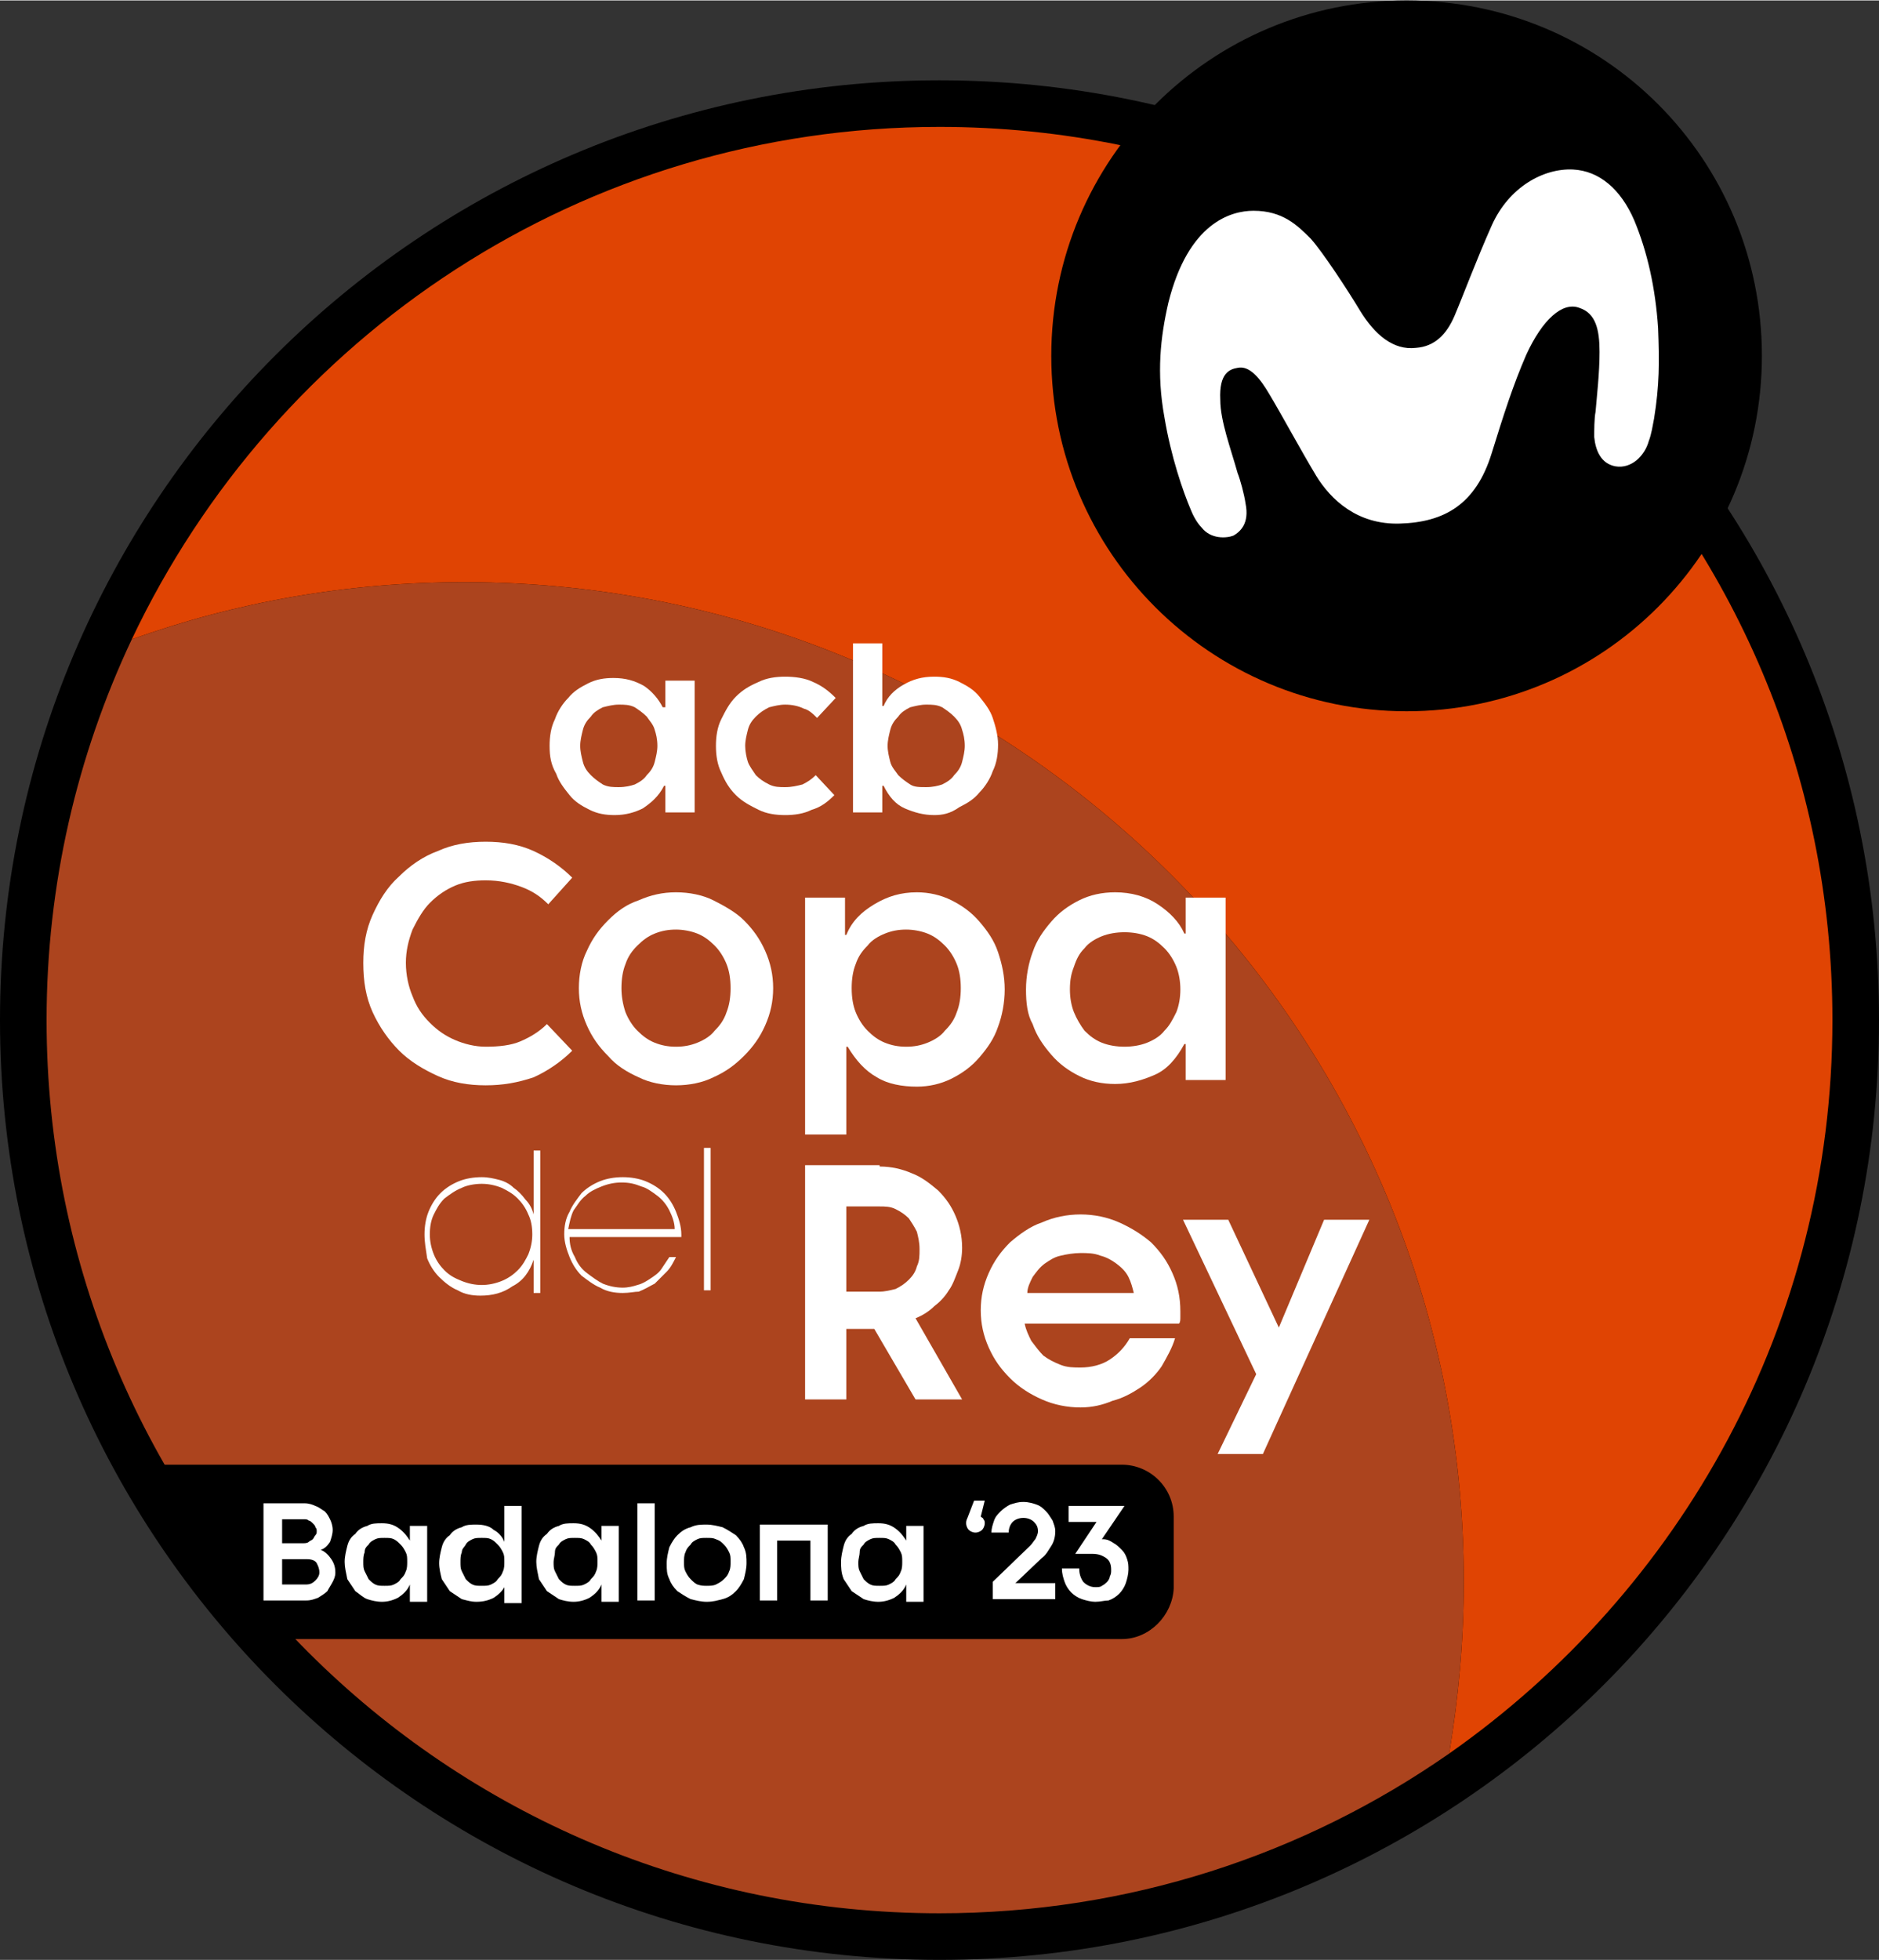 <svg enable-background="new 0 0 141.2 147.2" height="322.95" viewBox="0 0 141.2 147.2" width="309.645" xmlns="http://www.w3.org/2000/svg"><rect x="0" y="0" width="141.2" height="147.2" fill="#333333" stroke="none"/><path d="m141.2 76.6c0 39-31.6 70.6-70.6 70.6s-70.6-31.6-70.6-70.6 31.6-70.6 70.6-70.6 70.6 31.6 70.6 70.6"/><path d="m34.9 43.7c-8.8 0-17.2 1.5-25 4.3-4.1 8.7-6.4 18.4-6.4 28.6 0 37.1 30 67.1 67.1 67.1 14.2 0 27.4-4.4 38.3-12 .7-4.2 1.1-8.5 1.1-12.9 0-41.5-33.6-75.1-75.1-75.1" fill="#ac441e"/><path d="m137.7 76.6c0-37.1-30-67.1-67.1-67.1-26.8 0-49.9 15.7-60.7 38.5 7.8-2.8 16.2-4.3 25-4.3 41.5 0 75.1 33.6 75.1 75.1 0 4.4-.4 8.7-1.1 12.9 17.4-12.2 28.8-32.3 28.8-55.1" fill="#e04403"/><path d="m132.4 26.7c0 14.7-11.9 26.7-26.7 26.7-14.7 0-26.7-11.9-26.7-26.7s12-26.7 26.7-26.7c14.8 0 26.7 11.9 26.7 26.7"/><g fill="#fff"><path d="m41.3 56c0-.7.1-1.4.4-2 .2-.6.6-1.2 1-1.6.4-.5.9-.8 1.5-1.1s1.2-.4 1.9-.4c.9 0 1.6.2 2.3.6.6.4 1.1 1 1.4 1.6h.2v-2h2.2v9.9h-2.2v-2h-.1c-.4.8-1 1.3-1.6 1.7-.6.3-1.3.5-2.1.5-.7 0-1.3-.1-1.9-.4s-1.1-.6-1.5-1.1-.8-1-1-1.6c-.4-.7-.5-1.3-.5-2.1m2.3 0c0 .4.1.8.2 1.2s.3.7.6 1 .6.5.9.7c.4.2.8.2 1.2.2.5 0 .9-.1 1.2-.2.4-.2.7-.4.9-.7.3-.3.5-.6.6-1s.2-.8.2-1.2c0-.5-.1-.9-.2-1.2-.1-.4-.4-.7-.6-1-.3-.3-.6-.5-.9-.7-.4-.2-.8-.2-1.2-.2s-.8.1-1.2.2c-.4.2-.7.4-.9.7-.3.3-.5.6-.6 1s-.2.8-.2 1.2"/><path d="m59 61.2c-.7 0-1.4-.1-2-.4s-1.2-.6-1.7-1.1-.8-1-1.1-1.7c-.3-.6-.4-1.3-.4-2s.1-1.4.4-2 .6-1.2 1.1-1.7 1-.8 1.7-1.1c.6-.3 1.3-.4 2-.4s1.5.1 2.1.4c.7.3 1.2.7 1.7 1.2l-1.4 1.5c-.3-.3-.6-.6-1-.7-.4-.2-.9-.3-1.4-.3-.4 0-.8.1-1.2.2-.4.2-.7.4-1 .7s-.5.6-.6 1-.2.8-.2 1.2.1.9.2 1.2.4.7.6 1c.3.3.6.5 1 .7s.8.2 1.2.2c.5 0 .9-.1 1.3-.2.4-.2.7-.4 1-.7l1.4 1.5c-.5.5-1 .9-1.7 1.1-.6.3-1.3.4-2 .4"/><path d="m70.2 61.2c-.8 0-1.5-.2-2.2-.5s-1.2-.9-1.6-1.7h-.1v2h-2.2v-12.7h2.2v4.7h.1c.3-.7.8-1.2 1.5-1.6s1.4-.6 2.3-.6c.7 0 1.3.1 1.9.4s1.1.6 1.5 1.1.8 1 1 1.6.4 1.3.4 2-.1 1.4-.4 2c-.2.6-.6 1.2-1 1.6-.4.5-.9.8-1.5 1.1-.7.5-1.3.6-1.9.6m-.6-2.1c.5 0 .9-.1 1.2-.2.4-.2.7-.4.9-.7.3-.3.5-.6.6-1s.2-.8.2-1.2c0-.5-.1-.9-.2-1.2-.1-.4-.3-.7-.6-1s-.6-.5-.9-.7c-.4-.2-.8-.2-1.2-.2s-.8.1-1.2.2c-.4.2-.7.4-.9.7-.3.3-.5.6-.6 1s-.2.8-.2 1.2.1.8.2 1.2.4.7.6 1c.3.3.6.5.9.7s.7.2 1.2.2"/><path d="m36.5 81.5c-1.3 0-2.5-.2-3.6-.7s-2.1-1.1-2.9-1.9-1.5-1.8-2-2.9-.7-2.3-.7-3.7c0-1.3.2-2.5.7-3.6s1.1-2.1 2-2.9c.8-.8 1.8-1.5 2.9-1.9 1.1-.5 2.3-.7 3.6-.7s2.5.2 3.6.7 2.1 1.2 2.9 2l-1.8 2c-.6-.6-1.2-1-2-1.3s-1.7-.5-2.7-.5c-.8 0-1.6.1-2.3.4s-1.3.7-1.9 1.3c-.5.5-.9 1.2-1.3 2-.3.8-.5 1.6-.5 2.5s.2 1.8.5 2.5c.3.8.7 1.4 1.3 2s1.2 1 1.9 1.3 1.5.5 2.3.5c1 0 1.9-.1 2.6-.4s1.4-.7 2-1.3l1.9 2c-.8.8-1.8 1.5-2.9 2-1.2.4-2.3.6-3.6.6"/><path d="m50.8 81.5c-1 0-2-.2-2.8-.6-.9-.4-1.7-.9-2.3-1.6-.7-.7-1.2-1.4-1.6-2.3s-.6-1.8-.6-2.8.2-2 .6-2.8c.4-.9.9-1.6 1.6-2.3s1.4-1.2 2.3-1.5c.9-.4 1.8-.6 2.8-.6s2 .2 2.8.6 1.7.9 2.3 1.5c.7.7 1.2 1.4 1.6 2.3s.6 1.8.6 2.8-.2 1.9-.6 2.8-.9 1.6-1.6 2.3-1.4 1.2-2.3 1.6c-.8.4-1.8.6-2.8.6m0-2.9c.6 0 1.1-.1 1.6-.3s1-.5 1.3-.9c.4-.4.7-.8.9-1.4.2-.5.3-1.1.3-1.8s-.1-1.3-.3-1.8-.5-1-.9-1.4-.8-.7-1.3-.9-1.1-.3-1.6-.3c-.6 0-1.1.1-1.6.3s-.9.5-1.3.9-.7.8-.9 1.4c-.2.5-.3 1.1-.3 1.8 0 .6.1 1.2.3 1.8.2.5.5 1 .9 1.4s.8.7 1.3.9 1 .3 1.6.3"/><path d="m60.4 67.4h3.1v2.8h.1c.4-1 1.1-1.7 2.1-2.3s2-.9 3.2-.9c.9 0 1.8.2 2.6.6s1.5.9 2.1 1.6 1.1 1.4 1.4 2.3.5 1.8.5 2.8-.2 2-.5 2.8c-.3.9-.8 1.6-1.4 2.3s-1.3 1.2-2.1 1.6-1.7.6-2.6.6c-1.1 0-2.2-.2-3-.7-.9-.5-1.6-1.3-2.2-2.3h-.1v6.6h-3.1v-17.8zm7.7 11.2c.6 0 1.1-.1 1.6-.3s1-.5 1.3-.9c.4-.4.7-.8.9-1.4.2-.5.3-1.1.3-1.8s-.1-1.3-.3-1.8-.5-1-.9-1.4-.8-.7-1.3-.9-1.1-.3-1.6-.3c-.6 0-1.1.1-1.6.3s-1 .5-1.3.9c-.4.4-.7.8-.9 1.4-.2.5-.3 1.1-.3 1.8s.1 1.3.3 1.8.5 1 .9 1.4.8.7 1.3.9 1 .3 1.6.3"/><path d="m77.1 74.3c0-1 .2-2 .5-2.8.3-.9.8-1.6 1.4-2.3s1.3-1.2 2.1-1.6 1.7-.6 2.7-.6c1.2 0 2.3.3 3.2.9s1.6 1.3 2 2.2h.1v-2.7h3v13.7h-3v-2.7h-.1c-.6 1.1-1.3 1.9-2.2 2.3s-1.9.7-3 .7c-1 0-1.9-.2-2.7-.6s-1.5-.9-2.1-1.6-1.1-1.4-1.4-2.3c-.4-.7-.5-1.6-.5-2.6m3.3 0c0 .6.1 1.2.3 1.7s.5 1 .8 1.4c.4.4.8.7 1.3.9s1.1.3 1.7.3 1.2-.1 1.7-.3 1-.5 1.3-.9c.4-.4.6-.8.9-1.4.2-.5.3-1.1.3-1.7s-.1-1.2-.3-1.7-.5-1-.9-1.4-.8-.7-1.3-.9-1.1-.3-1.7-.3-1.2.1-1.7.3-1 .5-1.3.9c-.4.4-.6.8-.8 1.4-.2.5-.3 1-.3 1.7"/><path d="m31.9 92.7c0-.6.1-1.2.3-1.7s.5-1 .9-1.4.9-.7 1.4-.9 1.1-.3 1.7-.3c.5 0 .9.1 1.3.2s.8.3 1.1.6c.3.2.6.5.9.9.3.3.5.7.6 1.1v-4.8h.5v10.7h-.5v-2.5c-.3.9-.8 1.6-1.6 2-.7.5-1.5.7-2.4.7-.6 0-1.2-.1-1.7-.4-.5-.2-1-.6-1.4-1s-.7-.9-.9-1.4c-.1-.7-.2-1.2-.2-1.8m.4 0c0 .5.1 1 .3 1.5s.5.9.8 1.2c.4.4.8.6 1.3.8s1 .3 1.5.3 1-.1 1.5-.3.9-.5 1.2-.8c.4-.4.6-.8.8-1.2.2-.5.3-1 .3-1.5 0-.6-.1-1.1-.3-1.5-.2-.5-.5-.9-.8-1.2-.4-.4-.8-.6-1.2-.8-.5-.2-1-.3-1.5-.3s-1.1.1-1.5.3c-.5.2-.9.5-1.3.8-.4.4-.6.8-.8 1.2s-.3.9-.3 1.5"/><path d="m46.8 97.1c-.6 0-1.2-.1-1.7-.4-.5-.2-1-.6-1.4-.9-.4-.4-.7-.9-.9-1.4s-.4-1.1-.4-1.7.1-1.2.4-1.7c.2-.5.6-1 .9-1.4.4-.4.9-.7 1.4-.9s1.1-.3 1.7-.3 1.2.1 1.7.3 1 .5 1.4.9.7.9.9 1.4.4 1.1.4 1.7v.2h-8.4c0 .5.1 1 .4 1.5.2.5.5.9.9 1.2s.8.6 1.2.8c.5.2 1 .3 1.5.3.4 0 .8-.1 1.1-.2.4-.1.7-.3 1-.5s.6-.4.8-.7.4-.6.6-.9h.5c-.2.4-.4.8-.7 1.1s-.6.6-.9.9c-.4.2-.7.4-1.2.6-.3 0-.7.1-1.2.1m3.9-4.8c0-.5-.2-1-.4-1.4s-.5-.8-.9-1.1-.8-.6-1.2-.7c-.5-.2-.9-.3-1.5-.3-.5 0-1 .1-1.5.3s-.9.4-1.2.7c-.4.3-.6.7-.9 1.1-.2.4-.3.9-.4 1.4z"/><path d="m52.9 86.2h.5v10.7h-.5z"/><path d="m66.1 87.6c.9 0 1.7.2 2.4.5.8.3 1.4.8 2 1.3.6.6 1 1.2 1.3 1.9s.5 1.5.5 2.4c0 .6-.1 1.2-.3 1.7s-.4 1.1-.7 1.5c-.3.5-.7.9-1.1 1.2-.4.4-.9.7-1.4.9l3.5 6.1h-3.5l-3.1-5.3h-2.1v5.3h-3.1v-17.6h5.6zm-2.5 9.4h2.5c.4 0 .8-.1 1.2-.2.4-.2.7-.4 1-.7s.5-.6.6-1c.2-.4.2-.8.2-1.3s-.1-.9-.2-1.3c-.2-.4-.4-.7-.6-1-.3-.3-.6-.5-1-.7s-.8-.2-1.2-.2h-2.5z"/><path d="m81.2 105.7c-1 0-2-.2-2.9-.6s-1.7-.9-2.4-1.6-1.2-1.4-1.6-2.3-.6-1.8-.6-2.8.2-1.9.6-2.8.9-1.6 1.6-2.3c.7-.6 1.5-1.2 2.4-1.5.9-.4 1.9-.6 2.9-.6s2 .2 2.9.6 1.7.9 2.4 1.5c.7.7 1.2 1.4 1.6 2.3s.6 1.8.6 2.9v.4c0 .2 0 .4-.1.5h-11.6c.1.5.3.9.5 1.3.3.4.6.8.9 1.1.4.3.8.5 1.3.7s1 .2 1.5.2c.8 0 1.6-.2 2.2-.6s1.1-.9 1.5-1.6h3.4c-.2.7-.6 1.4-1 2.1-.4.6-1 1.2-1.6 1.6s-1.3.8-2.1 1c-.7.3-1.5.5-2.4.5m4-8.6c-.1-.4-.2-.8-.4-1.2s-.5-.7-.9-1-.8-.5-1.2-.6c-.5-.2-1-.2-1.5-.2s-1.1.1-1.5.2c-.5.1-.9.4-1.2.6-.4.3-.6.6-.9 1-.2.4-.4.8-.4 1.2z"/><path d="m88.9 91.6h3.4l3.8 8.1 3.4-8.1h3.4l-8 17.6h-3.4l2.9-6z"/></g><path d="m84.3 123.1h-65.8l-8.5-13.1h74.3c2.1 0 3.9 1.7 3.9 3.9v5.4c-.1 2-1.8 3.8-3.9 3.8"/><path d="m94.2 15.8c-1.7 0-4.9.9-6.4 6.9-.6 2.6-.9 5.3-.3 8.6.5 3 1.4 5.6 2 7 .2.5.5 1 .8 1.3.7.9 1.9.8 2.4.6.5-.3 1.2-.9.9-2.4-.1-.7-.4-1.8-.6-2.3-.5-1.8-1.3-3.9-1.3-5.5-.1-2 .7-2.3 1.3-2.4.9-.2 1.7.8 2.4 2 .9 1.5 2.3 4.1 3.5 6.1 1.1 1.8 3.1 3.7 6.3 3.6 3.3-.1 5.7-1.4 6.9-5.3.9-2.9 1.6-5.1 2.6-7.4 1.2-2.6 2.7-4 4-3.5 1.2.4 1.5 1.6 1.5 3.3 0 1.6-.2 3.3-.3 4.5-.1.5-.1 1.4-.1 1.9.1 1 .5 2 1.6 2.2 1.2.2 2.2-.8 2.5-1.9.2-.5.3-1.2.4-1.7.4-2.5.4-4.2.3-6.8-.2-3-.8-5.7-1.8-8.1-1-2.3-2.6-3.7-4.6-3.8-2.2-.1-4.8 1.3-6.1 4.2-1.2 2.7-2.2 5.4-2.8 6.8s-1.5 2.3-2.9 2.4c-1.7.2-3.1-1-4.2-2.8-.9-1.5-2.8-4.4-3.7-5.4-1-1-2.1-2.1-4.3-2.1" fill="#fff"/><path d="m19.9 112.9h3c.3 0 .6.1.8.2.3.1.5.3.7.4.2.2.3.4.4.6s.2.5.2.8-.1.6-.2.9c-.2.3-.4.5-.7.6.3.1.6.4.8.7s.3.6.3 1c0 .3-.1.5-.2.7s-.3.5-.4.7c-.2.2-.4.3-.7.5-.3.1-.5.2-.9.2h-3.2v-7.3zm1.3 1.2v1.8h1.6c.1 0 .3 0 .4-.1s.2-.1.3-.2.1-.2.2-.3.1-.2.1-.3 0-.2-.1-.3c0-.1-.1-.2-.2-.3s-.2-.2-.3-.2c-.1-.1-.2-.1-.4-.1zm0 3v1.9h1.8c.3 0 .5-.1.7-.3s.3-.4.3-.6c0-.3-.1-.5-.2-.7s-.4-.3-.7-.3z" fill="#fff"/><path d="m25.9 117.3c0-.4.1-.8.2-1.2s.3-.7.6-.9c.2-.3.5-.5.9-.6.3-.2.7-.2 1.1-.2.5 0 .9.1 1.3.4s.6.6.8.9v-1.1h1.3v5.7h-1.3v-1.3c-.2.5-.6.8-.9 1-.4.2-.8.3-1.2.3s-.8-.1-1.1-.2-.6-.4-.9-.6c-.2-.3-.4-.6-.6-.9-.1-.5-.2-.9-.2-1.3m1.4 0c0 .3 0 .5.1.7l.3.6c.2.2.3.3.5.4s.4.1.7.1.5 0 .7-.1.4-.2.5-.4c.2-.2.3-.3.4-.6.1-.2.1-.5.1-.7 0-.3 0-.5-.1-.7s-.2-.4-.4-.6-.3-.3-.5-.4-.4-.1-.7-.1-.5 0-.7.1-.4.2-.5.4c-.2.2-.3.3-.3.6-.1.2-.1.5-.1.7" fill="#fff"/><path d="m35.8 120.3c-.4 0-.7-.1-1.1-.2-.3-.2-.6-.4-.9-.6-.2-.3-.4-.6-.6-.9-.1-.4-.2-.8-.2-1.2s.1-.8.2-1.2.3-.7.6-.9c.2-.3.5-.5.9-.6.3-.2.7-.2 1.1-.2.5 0 1 .1 1.3.4.4.2.7.6.8.9v-2.7h1.3v7.3h-1.3v-1.4h.1c-.2.5-.6.8-.9 1-.4.2-.8.3-1.3.3m.4-1.2c.3 0 .5 0 .7-.1s.4-.2.5-.4c.2-.2.3-.3.4-.6.1-.2.1-.5.1-.7 0-.3 0-.5-.1-.7s-.2-.4-.4-.6-.3-.3-.5-.4-.4-.1-.7-.1-.5 0-.7.1-.4.2-.5.4-.3.3-.3.6c-.1.2-.1.5-.1.7 0 .3 0 .5.1.7l.3.6c.2.2.3.3.5.4s.4.1.7.1" fill="#fff"/><path d="m40.3 117.3c0-.4.1-.8.2-1.2s.3-.7.6-.9c.2-.3.5-.5.9-.6.3-.2.7-.2 1.1-.2.5 0 .9.1 1.3.4s.6.6.8.9v-1.1h1.3v5.7h-1.3v-1.3c-.2.5-.6.8-.9 1-.4.2-.8.3-1.2.3s-.8-.1-1.1-.2c-.3-.2-.6-.4-.9-.6-.2-.3-.4-.6-.6-.9-.1-.5-.2-.9-.2-1.3m1.3 0c0 .3 0 .5.1.7l.3.6c.2.2.3.3.5.4s.4.1.7.1.5 0 .7-.1.4-.2.5-.4c.2-.2.3-.3.4-.6.1-.2.1-.5.1-.7 0-.3 0-.5-.1-.7s-.2-.4-.4-.6c-.1-.2-.3-.3-.5-.4s-.4-.1-.7-.1-.5 0-.7.1-.4.2-.5.4c-.2.2-.3.3-.3.6 0 .2-.1.5-.1.7" fill="#fff"/><path d="m47.9 112.9h1.3v7.3h-1.3z" fill="#fff"/><path d="m53.1 120.3c-.4 0-.8-.1-1.2-.2-.4-.2-.7-.4-1-.6-.3-.3-.5-.6-.6-.9-.2-.4-.2-.7-.2-1.2 0-.4.1-.8.2-1.2.2-.4.4-.7.6-.9.3-.3.6-.5 1-.6.4-.2.8-.2 1.2-.2s.8.1 1.2.2c.4.2.7.4 1 .6.3.3.5.6.6.9.2.4.2.8.2 1.2s-.1.8-.2 1.2c-.2.4-.4.7-.6.9-.3.3-.6.5-1 .6s-.7.2-1.2.2m0-1.2c.2 0 .5 0 .7-.1s.4-.2.6-.4.3-.3.4-.6c.1-.2.1-.5.1-.7 0-.3 0-.5-.1-.7s-.2-.4-.4-.6-.3-.3-.6-.4c-.2-.1-.4-.1-.7-.1s-.5 0-.7.1-.4.2-.5.4c-.2.2-.3.3-.4.6-.1.2-.1.5-.1.7 0 .3 0 .5.1.7s.2.4.4.6.3.3.5.4c.3.1.5.1.7.1" fill="#fff"/><path d="m57.1 114.5h5.1v5.7h-1.3v-4.5h-2.5v4.5h-1.3z" fill="#fff"/><path d="m63.2 117.3c0-.4.1-.8.2-1.2s.3-.7.6-.9c.2-.3.5-.5.9-.6.3-.2.7-.2 1.1-.2.5 0 .9.1 1.3.4s.6.6.8.9v-1.1h1.3v5.7h-1.3v-1.3c-.2.5-.6.8-.9 1-.4.2-.8.3-1.2.3s-.8-.1-1.1-.2c-.3-.2-.6-.4-.9-.6-.2-.3-.4-.6-.6-.9-.2-.5-.2-.9-.2-1.3m1.3 0c0 .3 0 .5.1.7s.2.4.3.6c.2.2.3.3.5.4s.4.1.7.1.5 0 .7-.1.4-.2.5-.4c.2-.2.3-.3.4-.6.1-.2.1-.5.1-.7 0-.3 0-.5-.1-.7s-.2-.4-.4-.6c-.1-.2-.3-.3-.5-.4s-.4-.1-.7-.1-.5 0-.7.1-.4.2-.5.4c-.2.2-.3.3-.3.6 0 .2-.1.5-.1.7" fill="#fff"/><path d="m73.7 113.9c.1.1.2.1.2.2.1.1.1.2.1.3 0 .2-.1.4-.2.5s-.3.2-.5.2-.4-.1-.5-.2-.2-.3-.2-.5c0-.1 0-.2.1-.4l.5-1.3h.8z" fill="#fff"/><path d="m74.6 118.8 2.8-2.7c.2-.2.3-.4.4-.5.1-.2.2-.4.2-.6 0-.3-.1-.5-.3-.7s-.5-.3-.8-.3-.6.1-.8.3-.3.5-.3.8h-1.3c0-.3.1-.6.2-.9s.3-.5.5-.7.5-.4.7-.5c.3-.1.6-.2 1-.2s.7.1 1 .2.5.3.7.5.3.4.5.7c.1.3.2.5.2.8 0 .4-.1.8-.3 1.1s-.4.7-.7.9l-2 1.9h3v1.2h-4.7z" fill="#fff"/><path d="m82.3 120.3c-.3 0-.7-.1-1-.2s-.6-.3-.8-.5-.4-.5-.5-.8-.2-.6-.2-1h1.3c0 .4.1.7.3 1 .2.2.5.4.9.4.2 0 .4 0 .5-.1.2-.1.3-.2.4-.3s.2-.3.2-.4c.1-.2.1-.3.1-.5 0-.4-.1-.7-.4-.9s-.6-.3-1-.3h-1.3l1.6-2.4h-2.1v-1.2h4.2l-1.7 2.5h.1c.3 0 .5.1.8.3.2.1.4.3.6.5s.3.4.4.7.1.5.1.8-.1.7-.2 1-.3.6-.5.8-.5.4-.8.5c-.3 0-.6.1-1 .1" fill="#fff"/></svg>